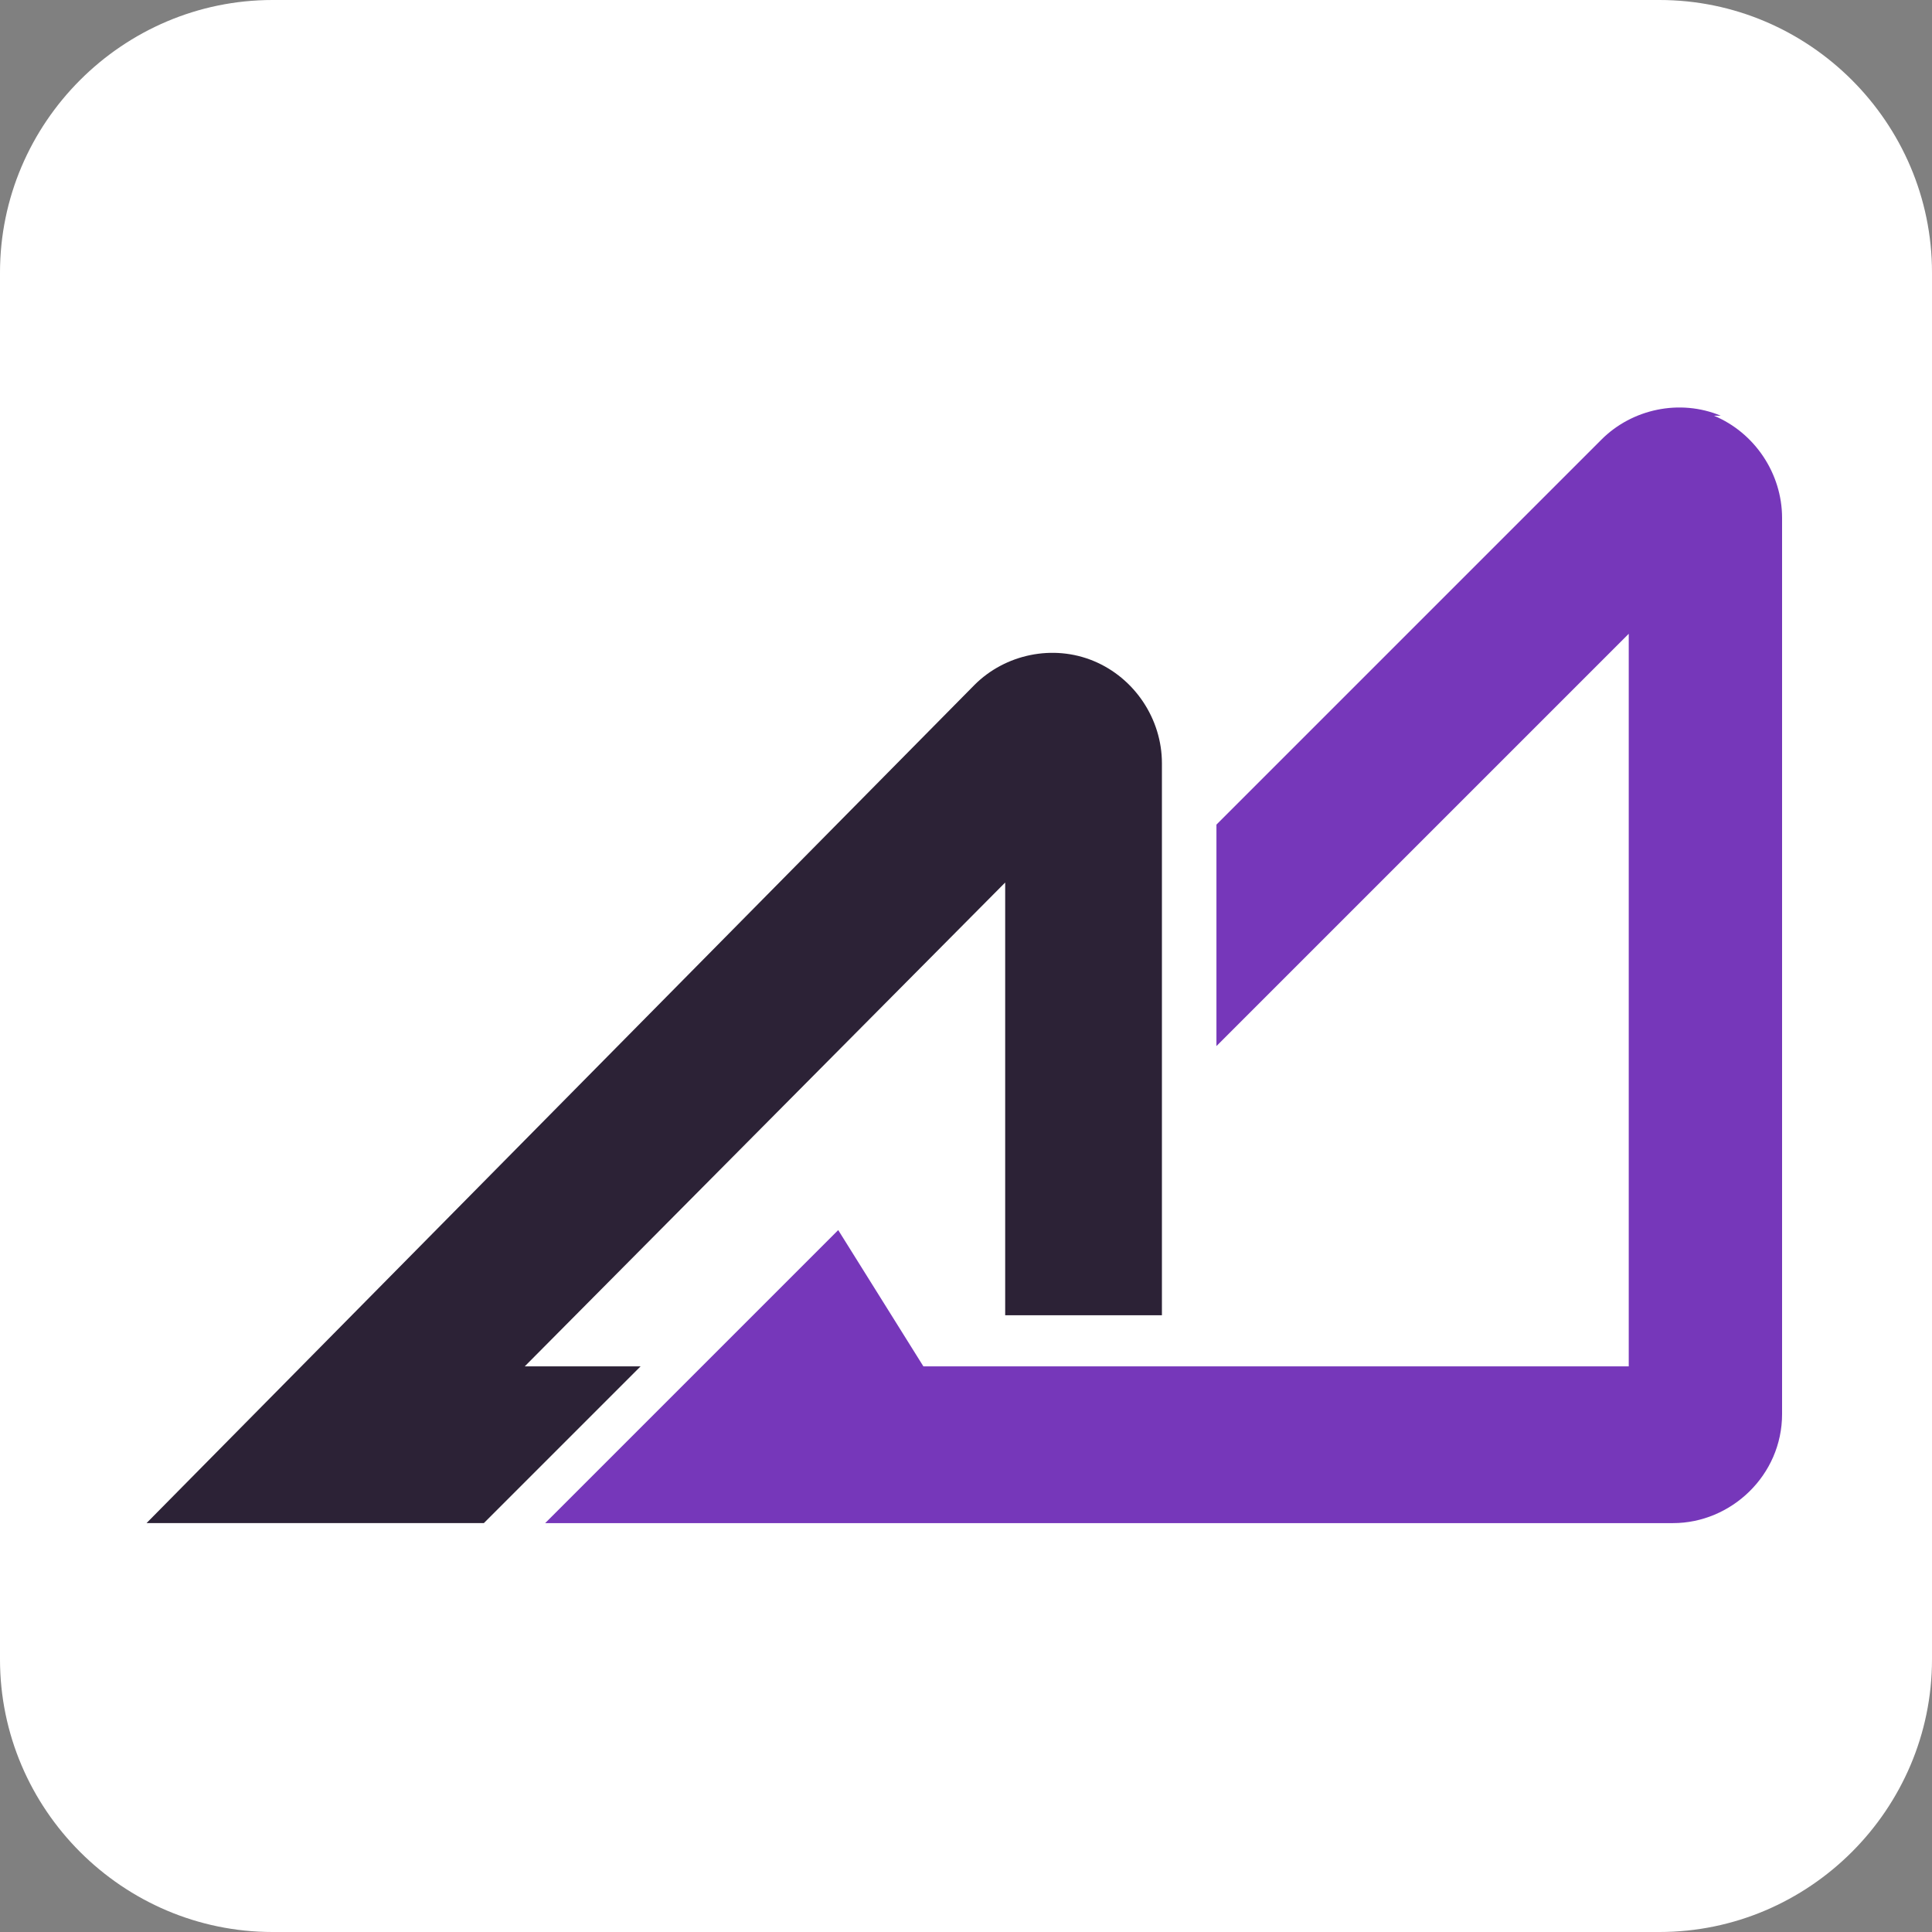 <?xml version="1.0" encoding="UTF-8"?>
<svg id="Layer_1" xmlns="http://www.w3.org/2000/svg" version="1.1" viewBox="0 0 56.7 56.7">
  <rect x="0" y="0" width="56.7" height="56.7" fill="#808080" stroke="none"/>
  <!-- Generator: Adobe Illustrator 29.4.0, SVG Export Plug-In . SVG Version: 2.1.0 Build 152)  -->
  <defs>
    <style>
      .st0 {
        fill: #fff;
      }

      .st1 {
        fill: #7637ba;
      }

      .st2 {
        fill: #2c2236;
      }
    </style>
  </defs>
  <g id="Ascendex">
    <path class="st0" d="M48.7,56.7H8c-4.4,0-8-3.6-8-8V8C0,3.6,3.6,0,8,0h40.7C53.1,0,56.7,3.6,56.7,8v40.7c0,4.4-3.6,8-8,8Z"/>
    <g>
      <path class="st1" d="M50.5,12.2c-1.2-.5-2.6-.2-3.5.7l-11.3,11.3v6.5l12.1-12.1v21.5h-20.7l-2.5-4-4,4h0l-4.6,4.6h33.1c1.7,0,3.2-1.4,3.2-3.2V15.2c0-1.3-.8-2.5-2-3h.2Z"/>
      <path class="st2" d="M15.4,40.1l14.1-14.2v12.7h4.6v-16.2c0-1.3-.8-2.5-2-3s-2.6-.2-3.5.7L4.3,44.7h9.9l4.6-4.6s-3.4,0-3.4,0Z"/>
    </g>
  </g>
</svg>